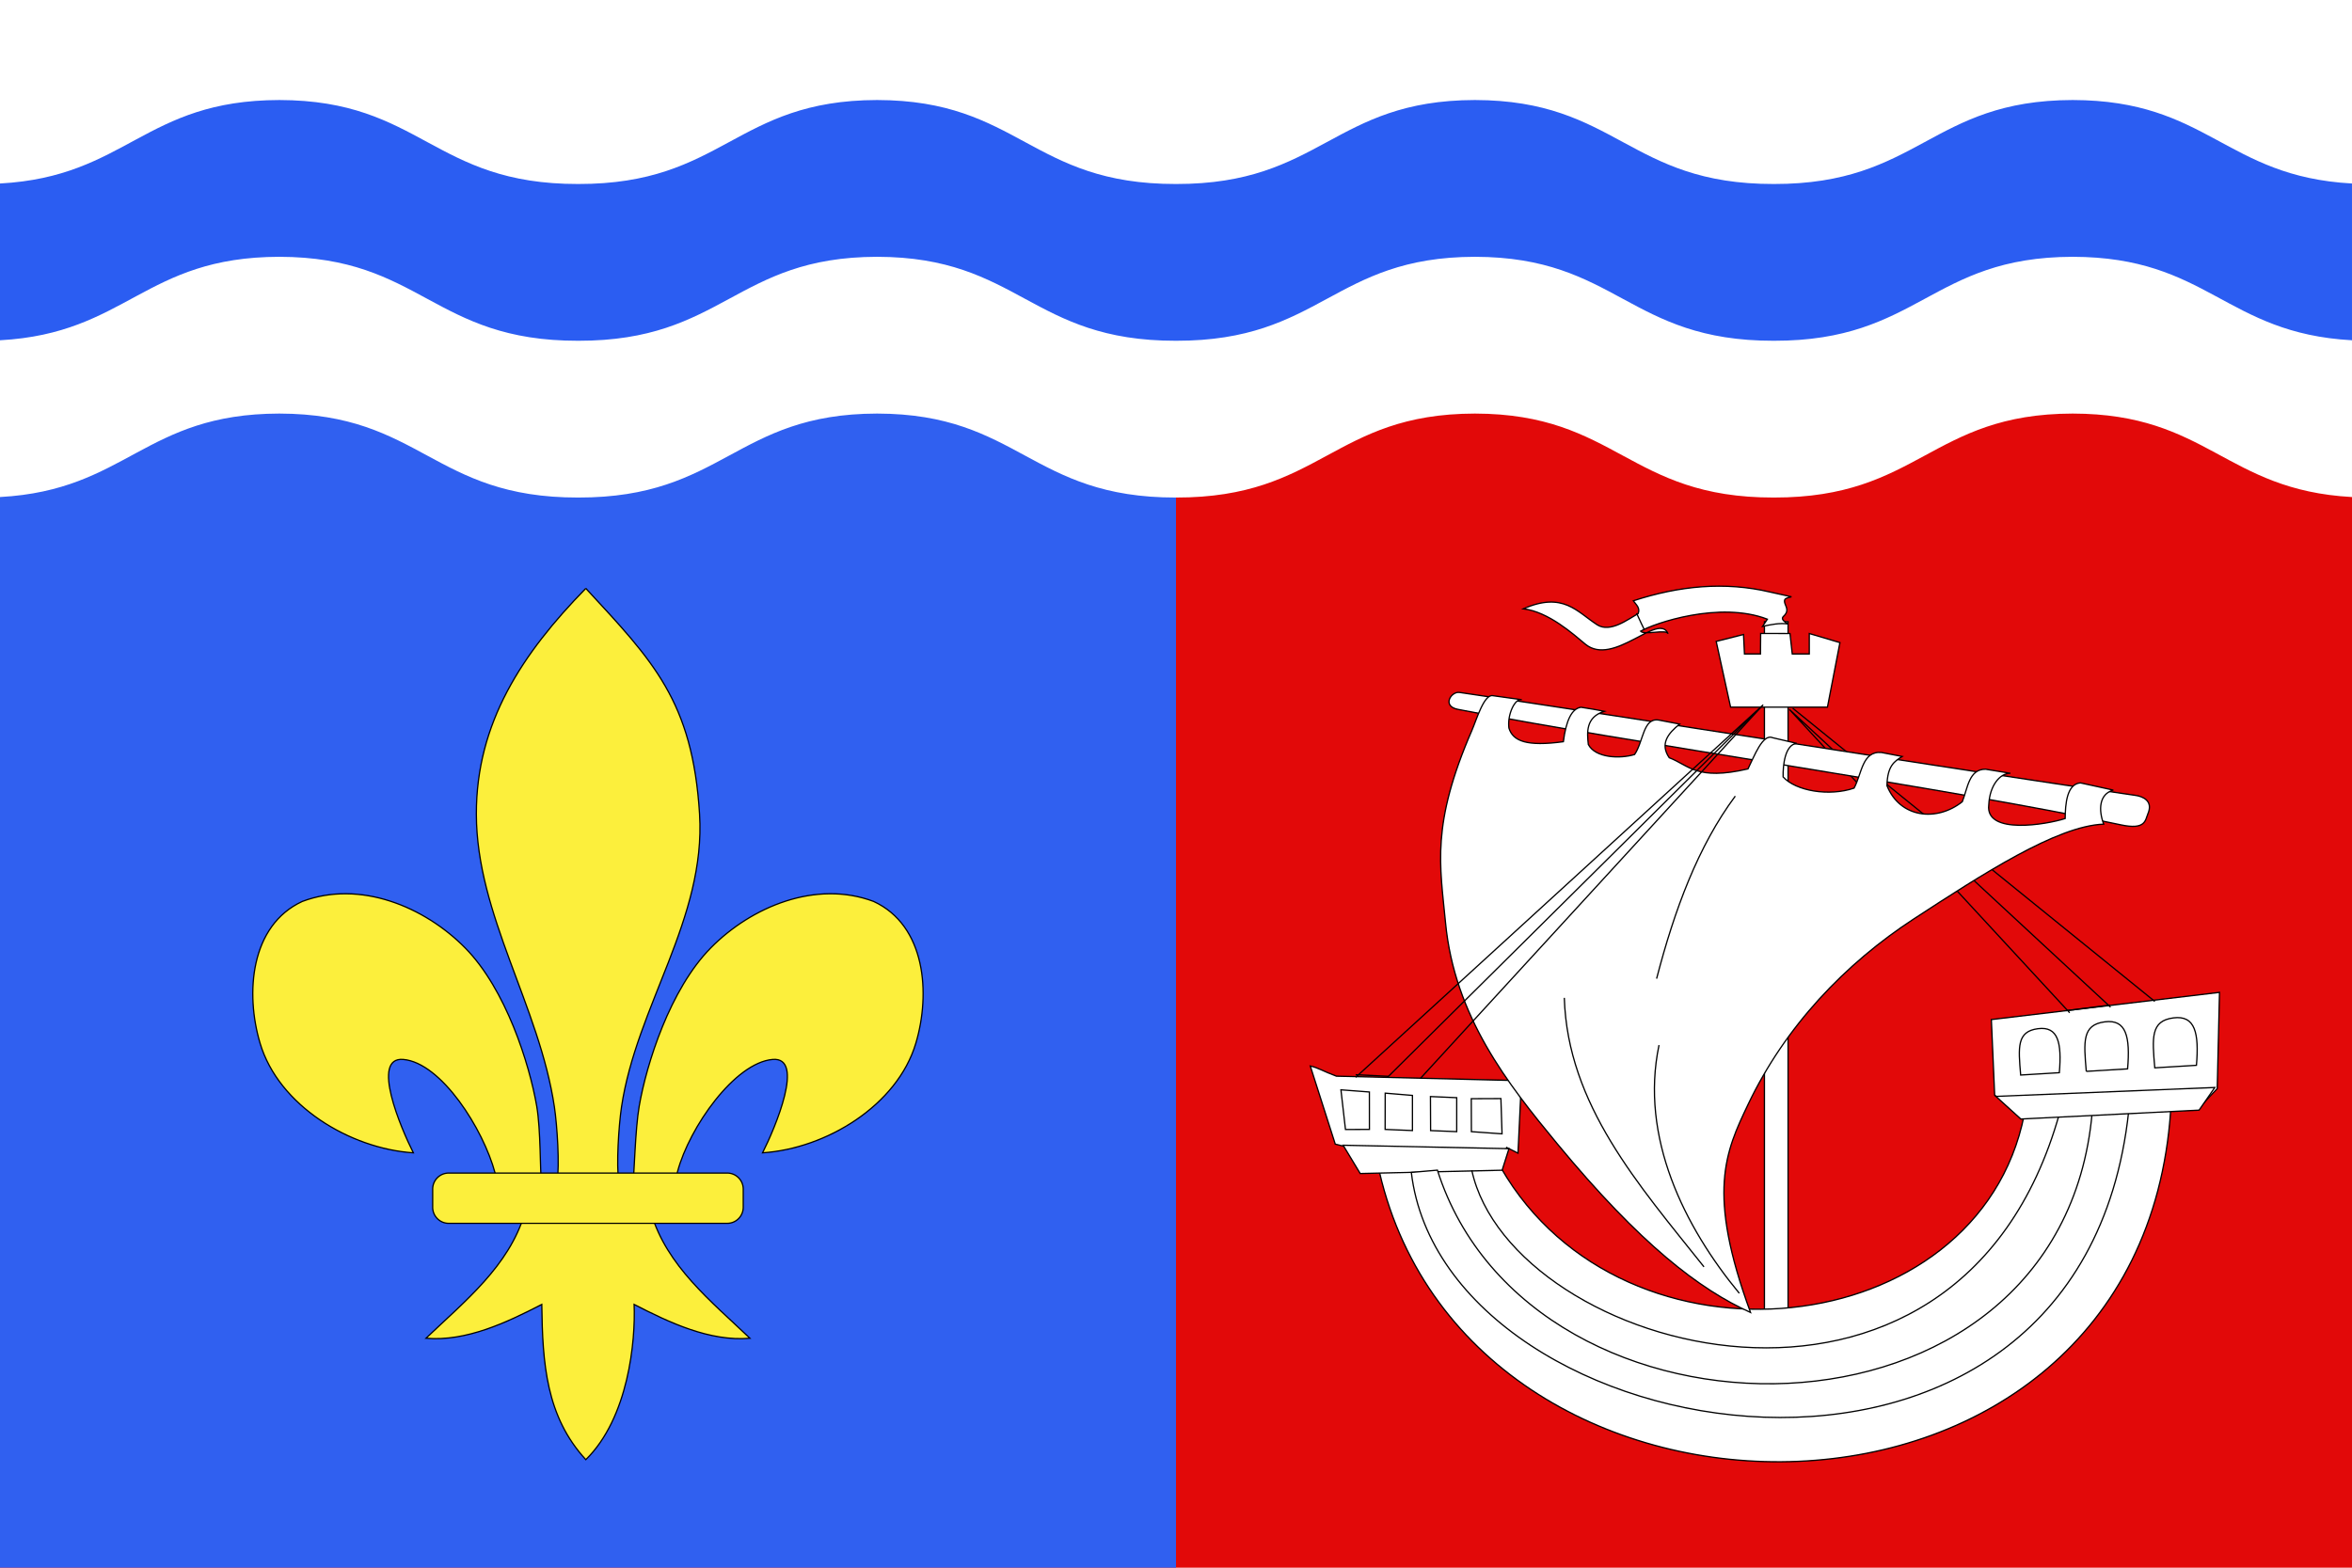 <svg xmlns="http://www.w3.org/2000/svg" width="1200" height="800" xml:space="preserve"><defs><path id="a" d="M0 0v1h.5Z" transform="rotate(18 3.157 -.5)"/><path id="b" d="M0 0v1h.5Z" transform="rotate(18 3.157 -.5)"/><path id="c" d="M0 0v1h.5Z" transform="rotate(18 3.157 -.5)"/><path id="d" d="M0 0v1h.5Z" transform="rotate(18 3.157 -.5)"/><path id="e" d="M0 0v1h.5Z" transform="rotate(18 3.157 -.5)"/><path id="f" d="M0 0v1h.5Z" transform="rotate(18 3.157 -.5)"/><path id="g" d="M0 0v1h.5Z" transform="rotate(18 3.157 -.5)"/><path id="h" d="M0 0v1h.5Z" transform="rotate(18 3.157 -.5)"/><path id="i" d="M0 0v1h.5Z" transform="rotate(18 3.157 -.5)"/><path id="j" d="M0 0v1h.5Z" transform="rotate(18 3.157 -.5)"/><path id="k" d="M0 0v1h.5Z" transform="rotate(18 3.157 -.5)"/><path id="l" d="M0 0v1h.5Z" transform="rotate(18 3.157 -.5)"/><path id="m" d="M0 0v1h.5Z" transform="rotate(18 3.157 -.5)"/><path id="n" d="M0 0v1h.5Z" transform="rotate(18 3.157 -.5)"/><path id="o" d="M0 0v1h.5Z" transform="rotate(18 3.157 -.5)"/><path id="p" d="M0 0v1h.5Z" transform="rotate(18 3.157 -.5)"/><path id="q" d="M0 0v1h.5Z" transform="rotate(18 3.157 -.5)"/><path id="r" d="M0 0v1h.5Z" transform="rotate(18 3.157 -.5)"/><path id="s" d="M0 0v1h.5Z" transform="rotate(18 3.157 -.5)"/><path id="t" d="M0 0v1h.5Z" transform="rotate(18 3.157 -.5)"/><path id="u" d="M0 0v1h.5Z" transform="rotate(18 3.157 -.5)"/><path id="v" d="M0 0v1h.5Z" transform="rotate(18 3.157 -.5)"/><path id="w" d="M0 0v1h.5Z" transform="rotate(18 3.157 -.5)"/><path id="x" d="M0 0v1h.5Z" transform="rotate(18 3.157 -.5)"/><path id="y" d="M0 0v1h.5Z" transform="rotate(18 3.157 -.5)"/><path id="z" d="M0 0v1h.5Z" transform="rotate(18 3.157 -.5)"/><path id="A" d="M0 0v1h.5Z" transform="rotate(18 3.157 -.5)"/><path id="B" d="M0 0v1h.5Z" transform="rotate(18 3.157 -.5)"/></defs><path style="fill:#e20909;fill-opacity:1;stroke-width:1.265" d="M0 0h1200v800H0z"/><path style="fill:#3060f0;fill-opacity:1;stroke-width:.894" d="M0 0h600v800H0z"/><path style="fill:#fff;fill-opacity:1;stroke:none;stroke-width:.903px;stroke-linecap:butt;stroke-linejoin:miter;stroke-opacity:1" d="M0 0v253.64c64.84-3.543 73.424-42.47 142.498-42.595 72.475.13 78.357 42.978 152.502 42.851 74.145.127 80.025-42.72 152.5-42.851 72.475.13 78.356 42.978 152.498 42.851h.004c74.142.127 80.023-42.72 152.498-42.851 72.475.13 78.355 42.978 152.5 42.851 74.145.127 80.027-42.72 152.502-42.851 69.074.124 77.657 39.052 142.498 42.596V0Z"/><path style="fill:#2b5df2;stroke:none;stroke-width:.903px;stroke-linecap:butt;stroke-linejoin:miter;stroke-opacity:1;fill-opacity:1" d="M142.498 51.045C73.424 51.169 64.841 90.097 0 93.64v80c64.84-3.544 73.424-42.472 142.498-42.596 72.475.13 78.357 42.978 152.502 42.851 74.145.127 80.025-42.72 152.5-42.851 72.475.13 78.356 42.978 152.498 42.851h.004c74.142.127 80.023-42.72 152.498-42.851 72.475.13 78.355 42.978 152.5 42.851 74.145.127 80.027-42.72 152.502-42.851 69.074.124 77.657 39.052 142.498 42.596v-80c-64.84-3.544-73.424-42.472-142.498-42.596-72.475.13-78.357 42.978-152.502 42.851-74.145.127-80.025-42.72-152.5-42.851-72.475.13-78.356 42.978-152.498 42.851h-.004c-74.142.127-80.023-42.72-152.498-42.851-72.475.13-78.355 42.978-152.5 42.851-74.145.127-80.027-42.72-152.502-42.851Z"/><g style="stroke-width:.545" fill="#fcef3c" stroke="#000" stroke-width="3.275"><path d="M-48.097-730.047c29.463 31.846 46.786 49.409 49.812 98.821 2.801 45.729-27.628 83.959-34.187 128.188-1.245 8.389-2.311 25.513-1.188 32.457.832 5.143 3.392 20.856 6.187 1.414.575-3.998.987-24.059 2.75-34.246 3.212-18.561 13.499-51.198 31.344-69.282 17.838-18.075 46.104-29.799 71.312-20.344 22.84 10.54 24.999 40.3 18.5 62.063-8.139 27.256-39.241 46.12-67.125 47.969 5.525-10.927 18.749-42.114 4.406-40.875-16.602 1.432-36.462 29.68-41.633 49.058-1.947 7.298-1.16 18.628-11.586 18.161 6.874 23.228 26.28 38.598 43.281 54.811-17.722 1.474-35.255-6.866-50.719-14.812.654 15.925-2.438 49.567-21.157 67.937-17.375-18.916-18.955-41.986-19.281-67.937-15.463 7.946-32.996 16.285-50.719 14.812 17.002-16.213 36.407-31.583 43.282-54.811-10.426.468-11.053-10.155-13-17.453-5.171-19.378-23.616-48.333-40.219-49.766-14.343-1.238-1.118 29.948 4.406 40.875-27.883-1.849-58.986-20.713-67.125-47.969-6.498-21.764-4.34-51.524 18.5-62.063 25.208-9.455 53.475 2.269 71.313 20.344 17.845 18.084 28.131 50.721 31.343 69.282 1.763 10.187 1.468 28.834 2.043 32.832 2.795 19.442 6.062 5.143 6.894 0 1.125-6.944.057-24.068-1.187-32.457-6.559-44.229-34.109-84.015-34.188-128.188-.066-39.886 19.987-70.235 47.941-98.821z" transform="matrix(1.165 0 0 1.166 354.92 1151.485)"/><path stroke-linejoin="round" d="M13.829-474.154h-121.976a7.013 7.013 0 0 0-7.012 7.012v7.977a7.013 7.013 0 0 0 7.012 7.012H13.829a7.012 7.012 0 0 0 7.012-7.012v-7.977a7.012 7.012 0 0 0-7.012-7.012z" transform="matrix(1.165 0 0 1.166 354.92 1151.485)"/></g><g style="stroke-width:.515" stroke="#000" stroke-width="2.384"><path fill="#fff" d="M299.959 537.081V249.707h9.569v287.879z" transform="matrix(1.26 0 0 1.257 522.272 3.375)"/><path fill="#fff" d="m391.844 411.229 92.386-11.033-.92 39.069-7.814 8.274-11.031.459c-12.302 185.715-282.872 186.072-320.363 25.279l-7.814-.459-6.435-10.113-3.678-.918-10.111-31.716c3.366.769 5.05 2.081 10.572 4.137l74.92 1.838-1.379 29.417-4.596-2.297-2.299 8.273c50.011 86.841 193.43 71.533 211.891-21.603l-11.981-7.91z" transform="matrix(1.26 0 0 1.257 522.272 3.375)"/><path fill="#fff" d="m128.475 439.756 11.522.873.015 15.198-9.699.032zM146.4 441.103l11.031.92v14.265l-11.063-.461zM164.722 442.482l10.635.461v13.789l-10.572-.429zM181.255 443.356l11.996-.048.461 14.312-12.41-.887zM403.716 433.75l15.659-.951c1.022-12.159-.465-18.935-8.67-17.863-8.561 1.118-7.957 7.473-6.989 18.814zM129.362 462.247l6.927 11.49 57.454-1.347 2.773-8.749z" transform="matrix(1.26 0 0 1.257 522.272 3.375)"/><path fill="none" d="M181.458 472.406c15.953 73.899 196.528 125.176 237.963-23.029" transform="matrix(1.26 0 0 1.257 522.272 3.375)"/><path fill="#fff" d="m447.459 448.458-14.786.491c-12.604 142.946-227.426 142.464-265.129 23.411l-10.566.918c13.462 114.331 270.653 158.958 290.481-24.82zM280.429 257.711l5.834 26.69h39.21l5.056-26.199-12.41-3.693v8.289h-6.894l-.92-8.289-11.871-.032-.078 8.321h-6.483l-.381-7.892z" transform="matrix(1.26 0 0 1.257 522.272 3.375)"/><path fill="none" d="m423.559 408.471-113.53-123.182 130.077 120.883" transform="matrix(1.26 0 0 1.257 522.272 3.375)"/><path fill="#fff" d="M311.408 284.829 458.03 403.873M309.603 250.64c-3.467-.519-6.933.224-10.4.975l1.95-2.925c-19.328-7.497-45.878 1.679-51.351 4.876 1.606 1.78 10.369-.993 11.151 1.048-3.743-9.101-22.127 13.701-33.578 4.152-4.807-4.008-14.81-13.065-25.025-14.301 16.132-7.084 21.732 1.242 29.9 6.501 5.25 3.379 12.55-2.284 16.576-4.55.935-2.367-.86-3.643-1.95-5.2 18.62-6.092 37.063-7.876 55.252-3.575l8.774 1.95c-2.317.586-3.023.748-2.764 2.274.248 1.455 2.127 3.307-.438 5.639-1.054.956-.226 1.942 1.903 3.136z" transform="matrix(1.26 0 0 1.257 522.272 3.375)"/><path fill="#fff" d="M248.176 246.252c3.347 7.347 3.424 7.029 2.925 6.338M176.467 278.422c68.177 9.9 204.613 31.951 273.75 41.799 2.952.42 7.207 2.198 5.056 7.354-1.143 2.737-.893 6.784-11.031 4.595-68.797-14.853-201.799-33.764-268.425-46.882-6.598-1.298-2.667-7.348.65-6.866z" transform="matrix(1.26 0 0 1.257 522.272 3.375)"/><path fill="#fff" d="M189.999 279.74c-3.574-.705-6.587 9.682-8.496 14.096-16.586 38.335-12.913 54.623-10.679 78.033 3.636 38.11 25.218 65.483 45.177 89.703 33.847 41.073 57.677 59.186 78.327 68.576-17.863-48.728-10.131-65.236-.976-84.501 15.031-31.631 39.225-57.087 67.276-75.403 27.536-17.979 57.788-37.662 76.703-38.35-2.136-5.75-1.907-12.18 3.901-13.825l-13.326-2.925c-5.534.467-6.091 8.607-6.176 14.476-7.321 2.379-32.408 6.766-30.93-5.525.324-7.876 4.548-12.958 8.776-12.851l-10.051-1.649c-6.757-.072-7.202 7.555-9.45 13.199-10.396 8.265-25.225 6.591-30.496-6.499.157-8.158 3.071-9.932 6.174-11.876l-8.451-1.625c-7.785-.638-7.866 8.604-11.049 14.475-10.12 3.464-23.616 1.14-28.732-4.55-.093-4.709.736-13.108 5.525-13.626l-9.8-2.299c-4.011-1.702-7.392 7.51-9.949 12.675-20.874 4.858-23.777-1.424-31.899-4.55-3.779-5.587-.583-9.78 4.224-13.65l-8.435-1.625c-6.38-1.067-6.144 8.576-9.799 13.975-5.929 1.827-15.883 1.42-18.744-4.075-.489-4.779-1.164-11.038 6.477-13.475-3.186-.65-5.376-.975-9.426-1.625-3.737.467-6.072 5.37-7.15 13.975-14.864 2.023-20.417-.23-22.047-5.525-.727-5.486 2.484-12.257 5.2-11.526zM393.683 442.416l88.646-3.61-6.371 9.193-72.163 3.61z" transform="matrix(1.26 0 0 1.257 522.272 3.375)"/><path fill="none" d="m134.451 434.669 165.007-151.218L147.32 434.669" transform="matrix(1.26 0 0 1.257 522.272 3.375)"/><path fill="#fff" d="m298.998 283.91-138.35 151.22M422.056 407.619l17.875-2.275M134.424 433.619l13.326.65M288.152 320.516c-15.036 20.283-24.584 46.051-31.851 74.102M218.925 402.419c1.337 43.408 30.079 75.85 56.552 109.202M257.277 421.595c-7.842 37.407 10.253 73.764 32.5 100.752M430.282 432.258l16.73-1.016c1.091-12.99-.497-20.23-9.264-19.084-9.144 1.194-8.5 7.984-7.466 20.1zM458.019 430.824l16.871-1.025c1.101-13.1-.501-20.4-9.342-19.247-9.223 1.206-8.573 8.051-7.529 20.272z" transform="matrix(1.26 0 0 1.257 522.272 3.375)"/></g></svg>
